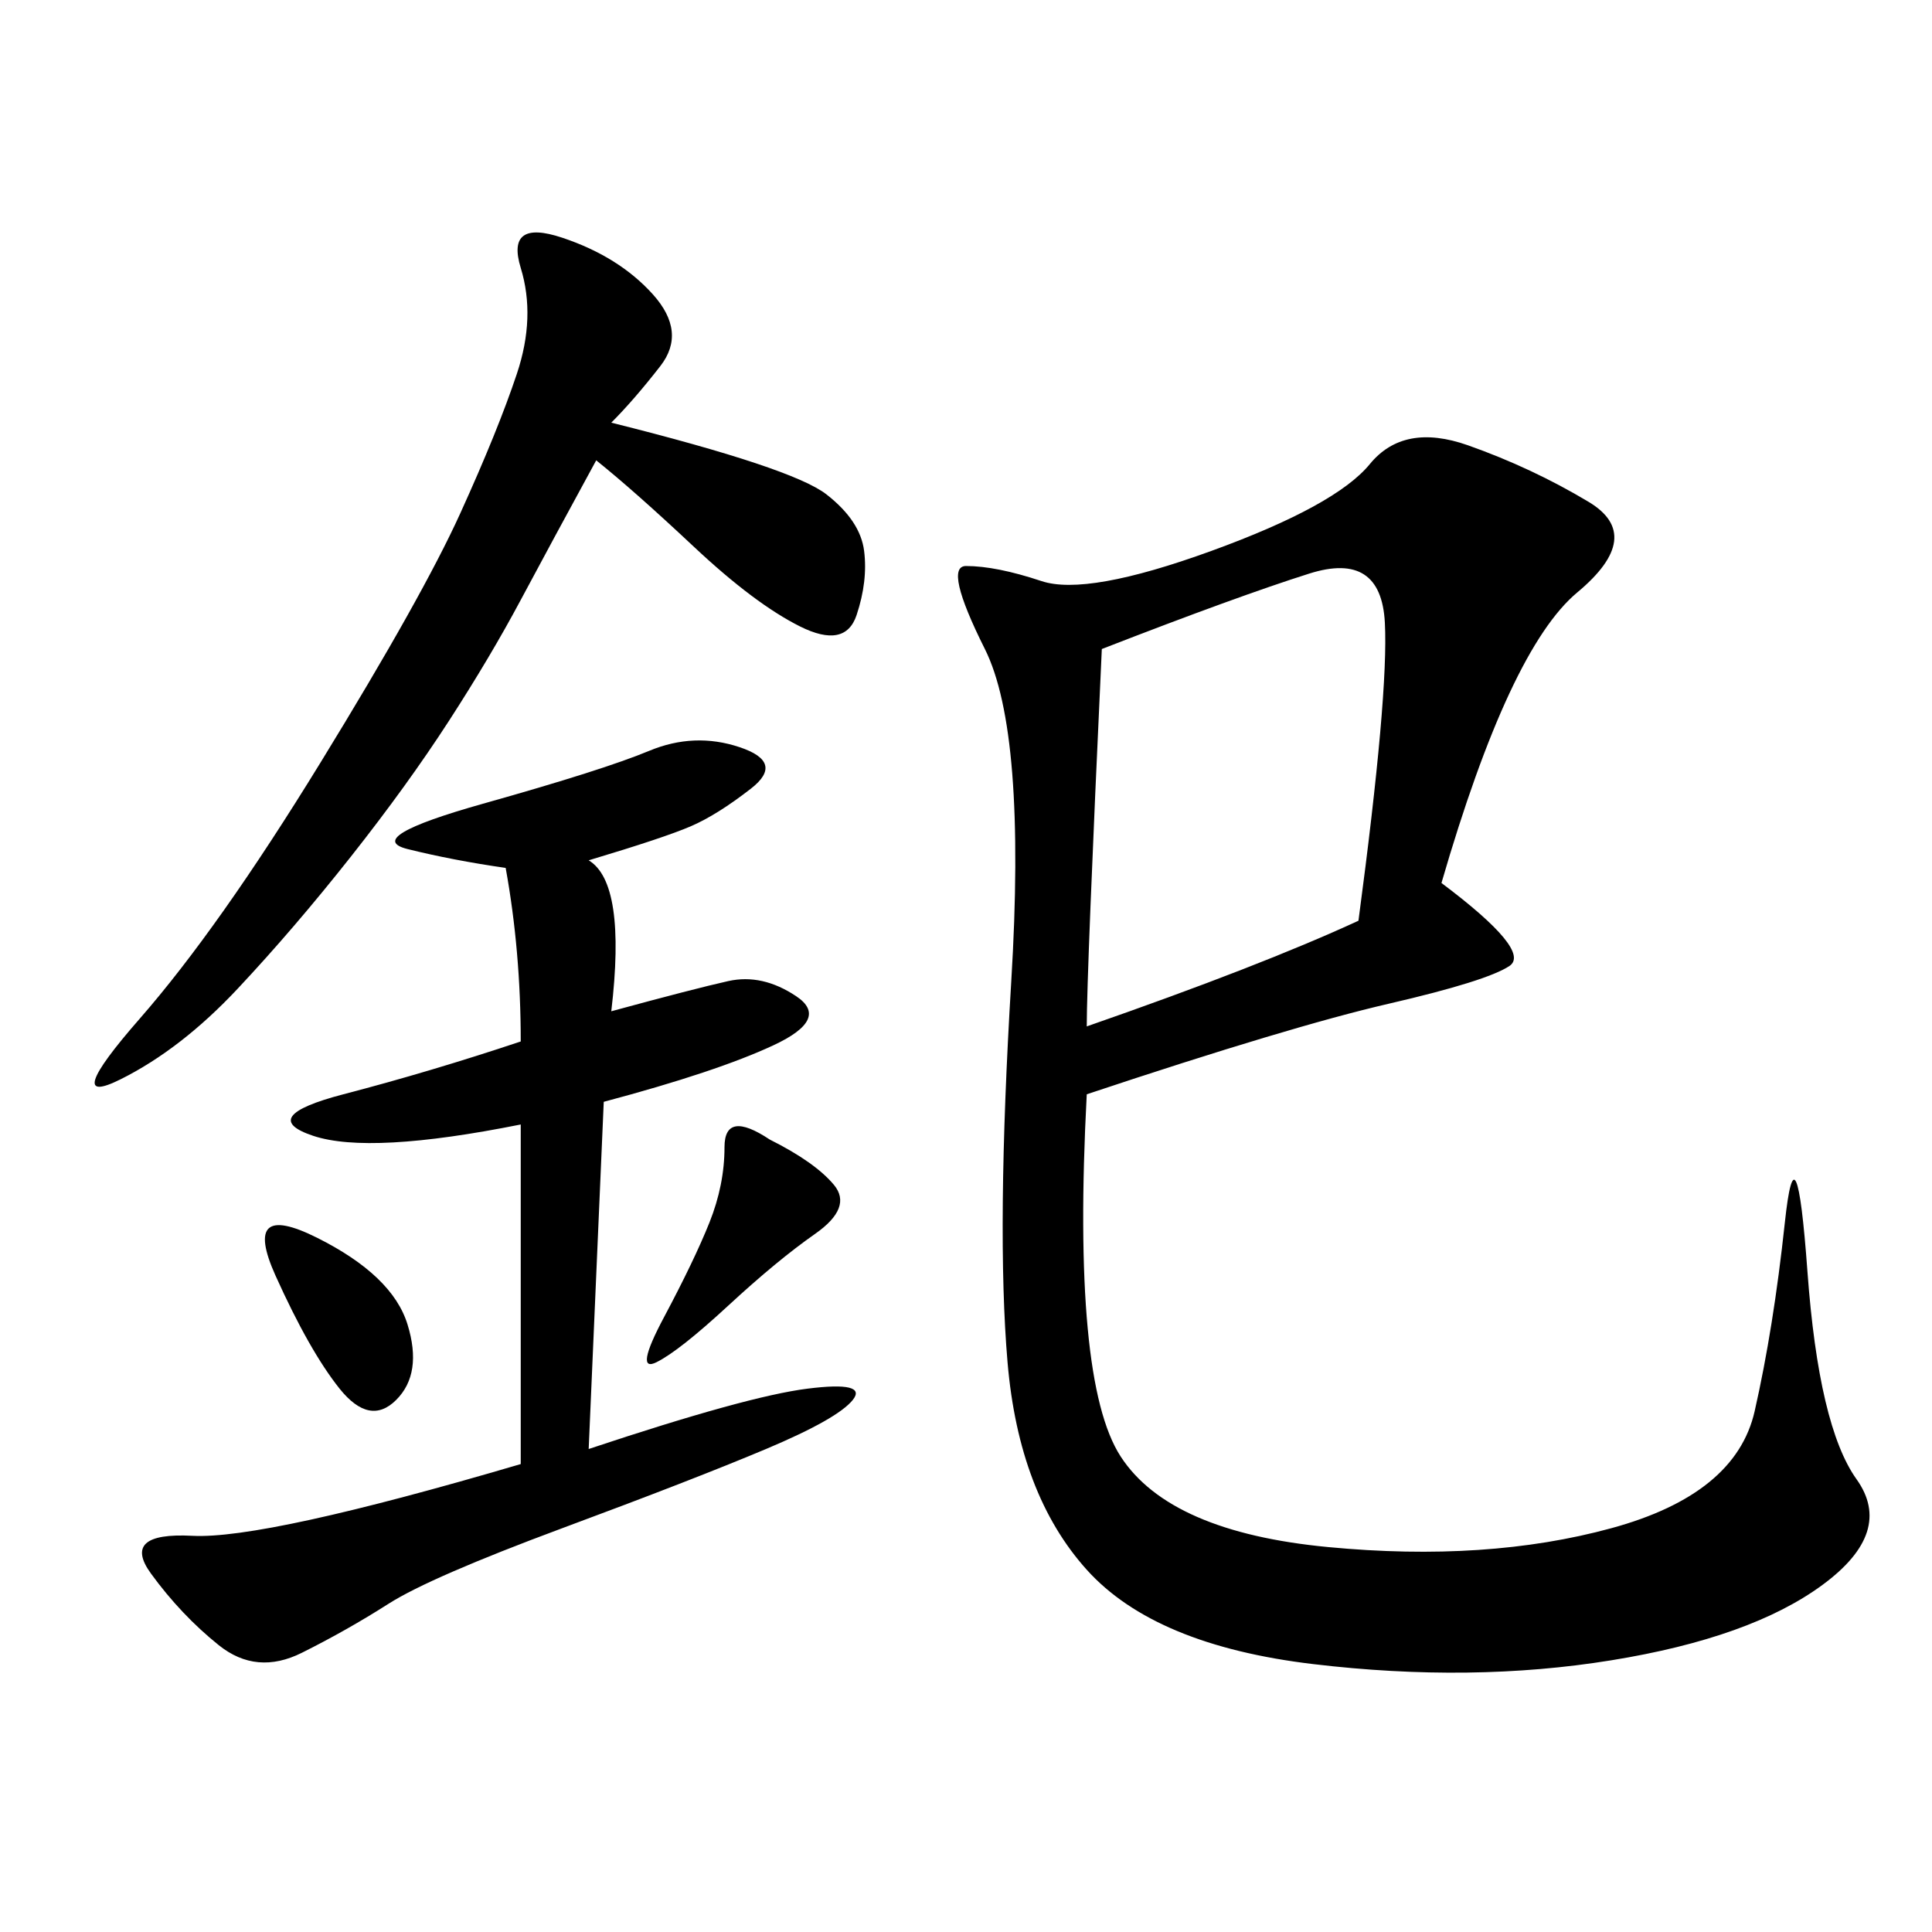 <svg xmlns="http://www.w3.org/2000/svg" xmlns:xlink="http://www.w3.org/1999/xlink" width="300" height="300"><path d="M223.83 137.11Q237.89 147.66 234.38 150Q230.86 152.34 215.63 155.86Q200.39 159.38 168.75 169.92L168.75 169.92Q166.41 214.45 174.02 226.17Q181.64 237.89 206.25 240.23Q230.86 242.58 250.20 237.30Q269.53 232.03 272.46 219.14Q275.39 206.25 277.15 189.84Q278.91 173.44 280.66 197.46Q282.42 221.48 288.28 229.69Q294.14 237.89 283.01 246.09Q271.88 254.30 250.20 257.81Q228.52 261.33 203.91 258.40Q179.30 255.47 168.75 243.75Q158.20 232.03 156.45 211.52Q154.69 191.02 157.03 152.34Q159.38 113.67 152.93 100.78Q146.48 87.89 150 87.89L150 87.89Q154.69 87.89 161.72 90.23Q168.75 92.58 188.09 85.55Q207.42 78.52 212.70 72.07Q217.97 65.63 227.93 69.14Q237.89 72.66 246.68 77.93Q255.47 83.20 244.92 91.99Q234.38 100.78 223.83 137.11L223.83 137.11ZM91.41 133.59Q97.27 137.11 94.92 157.03L94.92 157.03Q107.81 153.52 113.09 152.34Q118.36 151.17 123.63 154.69Q128.91 158.20 120.12 162.30Q111.33 166.41 93.75 171.09L93.75 171.09L91.41 225Q116.02 216.80 125.39 215.63Q134.77 214.45 132.42 217.38Q130.08 220.31 118.95 225Q107.81 229.69 87.30 237.30Q66.80 244.92 60.35 249.02Q53.91 253.13 46.88 256.64Q39.84 260.16 33.98 255.47Q28.13 250.78 23.44 244.34Q18.75 237.89 29.88 238.48Q41.02 239.06 80.86 227.34L80.86 227.34L80.86 174.61Q57.42 179.30 48.63 176.37Q39.84 173.44 53.32 169.92Q66.80 166.41 80.86 161.72L80.86 161.72Q80.86 147.66 78.52 134.77L78.52 134.77Q70.31 133.59 63.28 131.84Q56.25 130.08 75 124.80Q93.75 119.53 100.78 116.60Q107.81 113.67 114.84 116.02Q121.88 118.36 116.60 122.46Q111.33 126.56 107.23 128.32Q103.13 130.08 91.41 133.59L91.41 133.59ZM94.92 65.63Q123.05 72.66 128.32 76.76Q133.59 80.86 134.18 85.55Q134.77 90.23 133.01 95.51Q131.25 100.78 124.22 97.27Q117.19 93.75 107.81 84.96Q98.44 76.17 92.58 71.48L92.58 71.48Q85.55 84.38 80.86 93.16Q76.17 101.95 69.73 111.91Q63.28 121.88 54.49 133.01Q45.70 144.14 36.91 153.52Q28.13 162.89 18.75 167.58Q9.38 172.27 21.68 158.20Q33.98 144.14 49.80 118.36Q65.63 92.58 71.48 79.69Q77.34 66.80 80.27 58.01Q83.20 49.22 80.86 41.60Q78.52 33.98 87.30 36.91Q96.09 39.84 101.37 45.70Q106.64 51.56 102.54 56.84Q98.44 62.11 94.92 65.63L94.92 65.63ZM168.75 159.38Q195.70 150 210.94 142.97L210.94 142.97Q215.63 107.81 215.04 96.68Q214.45 85.55 203.32 89.06Q192.19 92.58 171.09 100.78L171.09 100.78Q168.75 151.17 168.75 159.38L168.75 159.38ZM119.53 176.95Q126.56 180.47 129.49 183.98Q132.42 187.50 126.56 191.60Q120.70 195.70 113.09 202.73Q105.47 209.77 101.95 211.52Q98.44 213.28 103.13 204.49Q107.81 195.70 110.16 189.84Q112.50 183.98 112.50 178.13L112.50 178.13Q112.50 172.27 119.53 176.95L119.53 176.95ZM49.22 192.19Q60.94 198.05 63.28 205.66Q65.63 213.28 61.52 217.38Q57.42 221.48 52.73 215.63Q48.05 209.77 42.77 198.05Q37.50 186.33 49.22 192.19L49.22 192.19Z"/></svg>